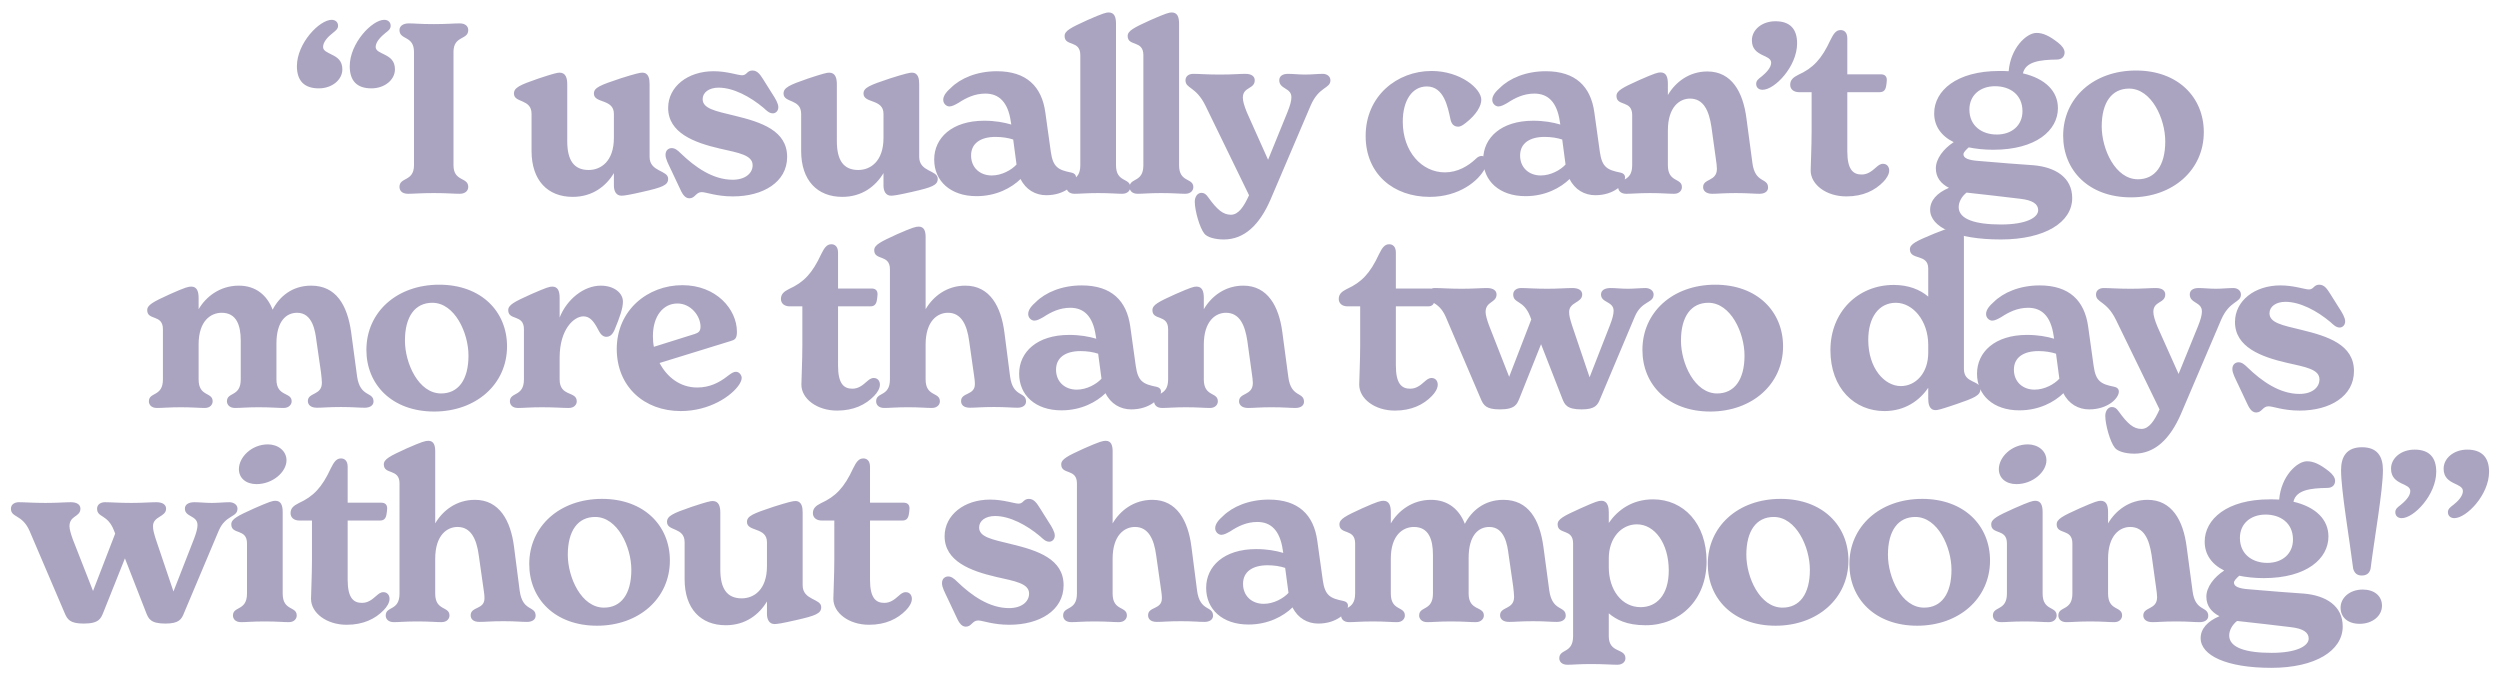 <?xml version="1.0" encoding="UTF-8"?> <!-- Generator: Adobe Illustrator 26.2.1, SVG Export Plug-In . SVG Version: 6.00 Build 0) --> <svg xmlns="http://www.w3.org/2000/svg" xmlns:xlink="http://www.w3.org/1999/xlink" id="Layer_1" x="0px" y="0px" viewBox="0 0 1050.51 285.86" style="enable-background:new 0 0 1050.51 285.86;" xml:space="preserve"> <style type="text/css"> .st0{clip-path:url(#SVGID_00000169528766526932938580000008373183118766543549_);fill:#ABA4C1;} </style> <g> <defs> <rect id="SVGID_1_" x="4.59" y="5.23" width="1041.33" height="275.4"></rect> </defs> <clipPath id="SVGID_00000004542379343495569280000000396184950431899270_"> <use xlink:href="#SVGID_1_" style="overflow:visible;"></use> </clipPath> <path style="clip-path:url(#SVGID_00000004542379343495569280000000396184950431899270_);fill:#ABA4C1;" d="M1031.32,217.73 c5.1,0,14.6-9.8,14.6-19.5c0-6.1-3.1-9.3-9.2-9.3c-5.6,0-9.9,3.6-9.9,8c0,3.7,2.2,5.1,4.5,6.2c1.6,0.8,3.6,1.5,3.6,3.2 c0,2.2-2.2,4.4-4,5.8c-1.3,1-2.3,1.7-2.3,3.1C1028.62,216.73,1029.72,217.73,1031.32,217.73 M1009.22,217.73 c5.1,0,14.5-9.8,14.5-19.5c0-6.1-3-9.3-9.1-9.3c-5.7,0-9.9,3.6-9.9,8c0,3.7,2.2,5.1,4.4,6.2c1.7,0.8,3.7,1.5,3.7,3.2 c0,2.2-2.3,4.4-4,5.8c-1.3,1-2.3,1.7-2.3,3.1C1006.52,216.73,1007.52,217.73,1009.22,217.73 M992.82,247.73c4.8,0,8.1,2.6,8.1,6.8 c0,4.2-3.9,7.6-9.4,7.6c-4.8,0-8-2.6-8-6.8C983.52,251.23,987.32,247.73,992.82,247.73 M992.42,241.83c1.9,0,3.2-0.8,3.7-2.8 c1.5-12.1,5.2-32.8,5.2-41.5c0-5.8-2.4-9.6-8.8-9.6c-6.4,0-8.8,3.9-8.8,9.6c0,8.6,3.6,29.4,5.1,41.5 C989.42,240.93,990.52,241.83,992.42,241.83 M954.52,274.33c-10.6,0-17.8-2.1-17.8-7.3c0-2.2,1.3-4.5,3.3-6.1 c7.8,0.9,15.6,1.7,22.6,2.6c5.2,0.6,7.5,2.2,7.5,4.8C970.12,271.43,965.12,274.33,954.52,274.33 M952.02,216.23 c6.1,0,11.5,3.4,11.5,10.5c0,5.9-4.4,9.8-10.8,9.8c-6.1,0-11.5-3.5-11.5-10.5C941.22,220.13,945.62,216.23,952.02,216.23 M968.12,249.43c-6-0.4-13.8-1-23-1.8c-4.4-0.3-6.4-1.2-6.4-2.8c0-0.8,1-1.8,2.2-2.9c3,0.6,6.5,1,10.3,1c18.1,0,27.2-8.2,27.2-17.5 c0-7.1-5.3-12.4-14.7-14.6c1.1-5,7.3-5.7,14.2-5.8c2.3,0,3.3-1.4,3.3-3c0-1.4-1.1-2.8-2.6-4c-3.8-3-6.5-4.2-9.2-4.2 c-4.2,0-10.9,6.3-11.7,16.1c-1.3-0.1-2.6-0.1-4-0.1c-17.9,0-27.3,8.3-27.3,17.8c0,5.3,2.9,9.5,8.2,12.1c-4.3,2.8-7.5,7-7.5,11 c0,3.9,2.2,6.5,5.5,8.2c-5,2.1-7.9,5.3-7.9,9.2c0,7.3,10.9,12.5,29.7,12.5c18.5,0,30-7.2,30-17.4 C984.42,254.53,977.32,250.23,968.12,249.43 M918.82,229.63c-1.4-10.8-6.1-19.6-16.4-19.6c-7.8,0-13.5,4.6-16.6,9.9v-4.7 c0-2.9-0.7-4.8-3.1-4.8c-1.1,0-2.3,0.3-8.9,3.2c-7.1,3.2-9.6,4.5-9.6,6.7c0,4.5,6.6,1.6,6.6,8v21.1c0,7.4-5.9,5.2-5.9,9.2 c0,1.4,1,2.8,3.4,2.8c2.4,0,5-0.3,10-0.3s7.7,0.3,10.1,0.3c2.3,0,3.3-1.5,3.3-2.8c0-4-5.9-1.8-5.9-9.2v-14.6c0-10,5-13.4,9.3-13.4 c5.7,0,8,5.1,9,11.9l1.8,13c0.3,2,0.5,3.6,0.5,4.6c0,5.4-5.8,4-5.8,7.7c0,1.5,1.2,2.8,3.8,2.8c2.6,0,4.6-0.3,10-0.3 c5.2,0,7.3,0.3,9.9,0.3c2.2,0,3.6-1,3.6-2.6c0-4.3-5.5-1.6-6.6-10.5L918.82,229.63z M840.82,261.43c2.4,0,5-0.3,10-0.3 s7.7,0.3,10.1,0.3c2.3,0,3.3-1.5,3.3-2.8c0-4-5.9-1.8-5.9-9.2v-34.2c0-2.9-0.7-4.8-3.1-4.8c-1.1,0-2.3,0.3-8.9,3.2 c-7.1,3.2-9.6,4.5-9.6,6.7c0,4.5,6.6,1.6,6.6,8v21.1c0,7.4-5.9,5.2-5.9,9.2C837.42,260.03,838.42,261.43,840.82,261.43 M847.32,203.43c6.8,0,12.6-5.1,12.6-10c0-4-3.6-6.7-7.8-6.7c-6.9,0-12.2,5.4-12.2,10.4C839.92,200.93,842.92,203.43,847.32,203.43 M808.52,255.33c-9.5,0-15.2-12.7-15.2-22.2c0-10.2,4.3-15.9,11.5-15.9c9.4,0,15.2,12.6,15.2,22.2 C820.02,249.63,815.72,255.33,808.52,255.33 M805.62,262.93c17.5,0,30.6-11.4,30.6-27.4c0-14.6-10.8-25.9-28.5-25.9 c-17.9,0-30.6,11.6-30.6,27.4C777.12,251.63,787.92,262.93,805.62,262.93 M749.02,255.33c-9.5,0-15.2-12.7-15.2-22.2 c0-10.2,4.3-15.9,11.5-15.9c9.4,0,15.2,12.6,15.2,22.2C760.52,249.63,756.22,255.33,749.02,255.33 M746.12,262.93 c17.5,0,30.6-11.4,30.6-27.4c0-14.6-10.8-25.9-28.5-25.9c-17.9,0-30.6,11.6-30.6,27.4C717.62,251.63,728.42,262.93,746.12,262.93 M689.42,255.13c-8,0-13.4-7.3-13.4-16.8v-3.7c0-8.6,5.3-14.3,11.8-14.3c7.5,0,13.4,8,13.4,19.4 C701.22,250.13,696.02,255.13,689.42,255.13 M694.62,209.83c-8.7,0-14.8,4.4-18.6,9.9v-4.5c0-1.5-0.2-4.8-3.1-4.8 c-1.3,0-2.3,0.3-8.8,3.2c-7.1,3.2-9.6,4.5-9.6,6.7c0,4.5,6.5,1.6,6.5,8v39c0,7.4-5.8,5.2-5.8,9.3c0,1.3,1,2.7,3.4,2.7 c2.4,0,4.9-0.3,9.9-0.3c5.4,0,8.6,0.3,11.1,0.3c2.3,0,3.4-1.4,3.4-2.7c0-4.4-7-2-7-9.3v-9.6c3.1,2.6,7.4,5,15.5,5 c14.5,0,25.6-10.8,25.6-26.8S707.42,209.83,694.62,209.83 M648.53,229.63c-1.6-11.4-6.3-19.6-16.8-19.6c-8.1,0-13.4,4.7-16.2,10.1 c-2.3-6-7-10.1-14.2-10.1c-7.9,0-13.8,4.6-16.9,9.9v-4.7c0-2.8-0.7-4.8-3.1-4.8c-1.1,0-2.3,0.2-9,3.2c-7,3.2-9.5,4.5-9.5,6.7 c0,4.5,6.6,1.6,6.6,8v21.1c0,7.4-5.9,5.2-5.9,9.2c0,1.4,1,2.8,3.4,2.8c2.4,0,5-0.3,10-0.3s7.7,0.3,10.1,0.3c2.3,0,3.3-1.5,3.3-2.8 c0-4-5.9-1.8-5.9-9.2v-14.7c0-10,5.2-13.3,9.7-13.3c6.2,0,8,5.2,8,11.7v16.3c0,7.4-5.8,5.2-5.8,9.2c0,1.4,1.1,2.8,3.4,2.8 c2.4,0,5-0.3,9.9-0.3c5.3,0,8,0.3,10.5,0.3c2.3,0,3.4-1.5,3.4-2.8c0-4-6.4-1.8-6.4-9.2v-15c0-9.6,4.2-13,8.7-13 c6.5,0,7.6,7.7,8.1,11.7l1.9,13.2c0.2,1.6,0.4,3.5,0.4,4.5c0,5.4-5.9,4-5.9,7.7c0,1.6,1.3,2.8,3.8,2.8c2.7,0,4.7-0.3,10.1-0.3 c5.2,0,7.3,0.3,10,0.3c2.2,0,3.7-1,3.7-2.6c0-4.3-5.6-1.6-6.9-10.5L648.53,229.63z M531.03,253.73c-5,0-8.7-3.3-8.7-8.4 c0-5.1,4-7.8,10.3-7.8c2.7,0,5.3,0.4,7.4,1.1l1.4,10.5C539.33,251.43,535.23,253.73,531.03,253.73 M564.53,252.53 c-5.5-1.1-7.8-2.2-8.7-8.8l-2.3-16.5c-1.5-10.9-7.9-17.3-20.4-17.3c-8.4,0-15.3,3-19.3,7c-1.5,1.3-3.2,3.1-3.2,5 c0,1.7,1.4,2.8,2.6,2.8c1.1,0,2.4-0.7,3.8-1.5c3.2-2.1,6.8-3.9,11.3-3.9c5.6,0,9.5,3.4,10.7,11.8l0.2,1.2c-3-0.9-6.8-1.6-11.4-1.6 c-13.5,0-21,7.2-21,16.3c0,9,6.8,15.4,17.8,15.4c8.3,0,14.7-3.5,18.5-7.2c2.2,4.5,6.3,6.8,10.8,6.8c7.9,0,12.5-4.7,12.5-7.5 C566.43,253.43,565.63,252.73,564.53,252.53 M500.63,229.63c-1.4-10.8-6.1-19.6-16.4-19.6c-7.9,0-13.6,4.6-16.7,9.9v-30.3 c0-2.5-0.6-4.4-2.9-4.4c-1.2,0-2.5,0.3-9.1,3.2c-7,3.2-9.6,4.5-9.6,6.7c0,4.5,6.6,1.6,6.6,8v46.3c0,7.4-5.8,5.2-5.8,9.2 c0,1.4,1,2.8,3.4,2.8c2.4,0,4.9-0.3,9.9-0.3c5.1,0,7.8,0.3,10.1,0.3c2.4,0,3.4-1.5,3.4-2.8c0-4-6-1.8-6-9.2v-14.6 c0-10,5-13.4,9.4-13.4c5.6,0,8,5.1,8.9,11.9l2.1,14.8c0.1,0.9,0.3,1.8,0.3,3.3c0,4.8-5.8,3.4-5.8,7.1c0,1.6,1.1,2.8,3.7,2.8 c2.7,0,4.7-0.3,10.1-0.3c5.2,0,7.3,0.3,9.9,0.3c2.2,0,3.6-1,3.6-2.6c0-4.3-5.5-1.6-6.7-10.5L500.63,229.63z M405.83,263.33 c2.5,0,2.7-2.6,5.2-2.6c1.9,0,6.1,1.8,13.1,1.8c12.7,0,22.8-6,22.8-16.6c0-11.1-10.9-14.6-22-17.3c-8.3-2-13.5-3-13.5-7 c0-2.8,2.7-4.8,6.7-4.8c6.2,0,13.3,3.8,18.9,8.5c1.3,1.2,2.4,2.3,3.9,2.3c1.2,0,2.3-1,2.3-2.6c0-1.5-1.2-3.6-2.6-5.7l-3.7-5.9 c-1.3-2-2.4-3.8-4.6-3.8c-2.3,0-2.3,2-4.3,2c-1.8,0-6.3-1.7-12-1.7c-10.9,0-19.1,6.5-19.1,15.4c0,10.5,10.9,14.6,21.7,17.1 c7.9,1.8,13.8,2.7,13.8,7c0,3.4-3.1,6.1-8.4,6.1c-8.3,0-15.8-5.3-21.8-11.1c-1.4-1.4-2.5-2.2-3.8-2.2c-1.3,0-2.6,0.9-2.6,2.8 c0,1.8,1.1,3.7,2.6,6.9l3.3,7C402.63,260.93,403.73,263.33,405.83,263.33 M380.58,248.83c-1.2,0-2.1,0.8-2.8,1.4 c-2.1,1.9-3.8,3.1-6.2,3.1c-3.5,0-6-2-6-9.7v-24.9h13.6c1.6,0,2.4-0.8,2.7-2.5c0.1-0.6,0.3-1.8,0.3-2.6c0-1.6-0.9-2.4-2.5-2.4 h-14.1v-15.1c0-2.5-1.3-3.5-2.8-3.5c-2,0-3,1.6-4.3,4.2c-3.7,8-7.3,11.8-13.5,14.6c-2.2,1.1-3.4,2.2-3.4,4.2c0,1.9,1.5,3.1,3.7,3.1 h5.3v16.2c0,6.9-0.4,14.6-0.4,16.7c0,5.9,6.5,10.9,15,10.9c7,0,12-2.5,15.5-6.1c1.4-1.4,2.5-3.2,2.5-4.8 C383.18,250.13,382.28,248.83,380.58,248.83 M337.28,215.43c0-2.2-0.3-4.9-3.1-4.9c-0.9,0-2.8,0.4-9.1,2.4 c-8.7,2.9-11.2,3.9-11.2,6.4c0,4.2,8.4,2.1,8.4,8.5v10.1c0,9.9-5.5,13.5-10.6,13.5c-6.2,0-9-4.1-9-12.1v-23.9 c0-2.4-0.5-4.9-3.2-4.9c-0.9,0-2.4,0.3-9,2.5c-7.8,2.7-10.2,3.8-10.2,6.3c0,4,7.4,2.1,7.4,8.5v15.6c0,12.4,6.8,19.3,17.3,19.3 c8.4,0,14.1-4.6,17.3-10v5.3c0,2.2,0.9,4.2,3.2,4.2c1.1,0,3.1-0.3,8.8-1.6c8.4-1.9,10.8-2.8,10.8-5.5c0-3.7-7.8-2.8-7.8-9.2V215.43 z M253.79,255.33c-9.5,0-15.2-12.7-15.2-22.2c0-10.2,4.3-15.9,11.5-15.9c9.4,0,15.2,12.6,15.2,22.2 C265.29,249.63,260.99,255.33,253.79,255.33 M250.89,262.93c17.5,0,30.6-11.4,30.6-27.4c0-14.6-10.8-25.9-28.5-25.9 c-17.9,0-30.6,11.6-30.6,27.4C222.39,251.63,233.19,262.93,250.89,262.93 M215.98,229.63c-1.4-10.8-6.1-19.6-16.4-19.6 c-7.9,0-13.6,4.6-16.7,9.9v-30.3c0-2.5-0.6-4.4-2.9-4.4c-1.2,0-2.5,0.3-9.1,3.2c-7,3.2-9.6,4.5-9.6,6.7c0,4.5,6.6,1.6,6.6,8v46.3 c0,7.4-5.8,5.2-5.8,9.2c0,1.4,1,2.8,3.4,2.8c2.4,0,4.9-0.3,9.9-0.3c5.1,0,7.8,0.3,10.1,0.3c2.4,0,3.4-1.5,3.4-2.8c0-4-6-1.8-6-9.2 v-14.6c0-10,5-13.4,9.4-13.4c5.6,0,8,5.1,8.9,11.9l2.1,14.8c0.1,0.9,0.3,1.8,0.3,3.3c0,4.8-5.8,3.4-5.8,7.1c0,1.6,1.1,2.8,3.7,2.8 c2.7,0,4.7-0.3,10.1-0.3c5.2,0,7.3,0.3,9.9,0.3c2.2,0,3.6-1,3.6-2.6c0-4.3-5.5-1.6-6.7-10.5L215.98,229.63z M161.09,248.83 c-1.2,0-2.1,0.8-2.8,1.4c-2.1,1.9-3.8,3.1-6.2,3.1c-3.5,0-6-2-6-9.7v-24.9h13.6c1.6,0,2.4-0.8,2.7-2.5c0.1-0.6,0.3-1.8,0.3-2.6 c0-1.6-0.9-2.4-2.5-2.4h-14.1v-15.1c0-2.5-1.3-3.5-2.8-3.5c-2,0-3,1.6-4.3,4.2c-3.7,8-7.3,11.8-13.5,14.6c-2.2,1.1-3.4,2.2-3.4,4.2 c0,1.9,1.5,3.1,3.7,3.1h5.3v16.2c0,6.9-0.4,14.6-0.4,16.7c0,5.9,6.5,10.9,15,10.9c7,0,12-2.5,15.5-6.1c1.4-1.4,2.5-3.2,2.5-4.8 C163.69,250.13,162.79,248.83,161.09,248.83 M101.29,261.43c2.4,0,5-0.3,10-0.3s7.7,0.3,10.1,0.3c2.3,0,3.3-1.5,3.3-2.8 c0-4-5.9-1.8-5.9-9.2v-34.2c0-2.9-0.7-4.8-3.1-4.8c-1.1,0-2.3,0.3-8.9,3.2c-7.1,3.2-9.6,4.5-9.6,6.7c0,4.5,6.6,1.6,6.6,8v21.1 c0,7.4-5.9,5.2-5.9,9.2C97.89,260.03,98.89,261.43,101.29,261.43 M107.79,203.43c6.8,0,12.6-5.1,12.6-10c0-4-3.6-6.7-7.8-6.7 c-6.9,0-12.2,5.4-12.2,10.4C100.39,200.93,103.39,203.43,107.79,203.43 M96.39,211.03c-2,0-4.8,0.3-7.4,0.3c-2.8,0-5.2-0.3-7.3-0.3 c-2.5,0-4,1-4,2.7c0,3.6,5.3,2.8,5.3,6.9c0,1.4-0.5,3.3-1.5,5.9l-8.6,22l-7.4-21.9c-0.8-2.6-1.2-3.9-1.2-5.5c0-4.3,5.5-3.8,5.5-7.4 c0-1.7-1.5-2.7-4.1-2.7c-2.6,0-5.9,0.3-10.5,0.3c-5.5,0-8.5-0.3-11.1-0.3c-1.7,0-3.3,0.9-3.3,2.7c0,3.9,4.4,2.2,7.1,9.2l0.5,1.3 l-9.3,24.1l-8.5-21.7c-0.8-2.2-1.4-4.3-1.4-5.5c0-4.6,4.6-3.8,4.6-7.4c0-1.7-1.5-2.7-4-2.7s-5.5,0.3-10.7,0.3 c-5.3,0-8.6-0.3-11.2-0.3c-1.7,0-3.3,0.9-3.3,2.7c0,3.9,4.7,2.3,7.8,9.3l14.7,34.4c1.2,2.9,2.3,4.6,8.1,4.6c6.6,0,7.2-2.3,8.2-4.6 l9.1-22.8l8.9,22.8c1,2.5,1.8,4.6,8.1,4.6c5.8,0,6.8-1.8,7.9-4.6l14.5-34.4c2.9-6.8,7.9-5.5,7.9-9.3 C99.79,212.03,98.09,211.03,96.39,211.03"></path> <path style="clip-path:url(#SVGID_00000004542379343495569280000000396184950431899270_);fill:#ABA4C1;" d="M948.05,173.33 c2.5,0,2.7-2.6,5.2-2.6c1.9,0,6.1,1.8,13.1,1.8c12.7,0,22.8-6,22.8-16.6c0-11.1-10.9-14.6-22-17.3c-8.3-2-13.5-3-13.5-7 c0-2.8,2.7-4.8,6.7-4.8c6.2,0,13.3,3.8,18.9,8.5c1.3,1.2,2.4,2.3,3.9,2.3c1.2,0,2.3-1,2.3-2.6c0-1.5-1.2-3.6-2.6-5.7l-3.7-5.9 c-1.3-2-2.4-3.8-4.6-3.8c-2.3,0-2.3,2-4.3,2c-1.8,0-6.3-1.7-12-1.7c-10.9,0-19.1,6.5-19.1,15.4c0,10.5,10.9,14.6,21.7,17.1 c7.9,1.8,13.8,2.7,13.8,7c0,3.4-3.1,6.1-8.4,6.1c-8.3,0-15.8-5.3-21.8-11.1c-1.4-1.4-2.5-2.2-3.8-2.2c-1.3,0-2.6,0.9-2.6,2.8 c0,1.8,1.1,3.7,2.6,6.9l3.3,7C944.85,170.93,945.95,173.33,948.05,173.33 M938.45,121.03c-2.1,0-4.8,0.3-7.4,0.3 c-2.6,0-5.1-0.3-7.2-0.3c-2.5,0-3.7,1.1-3.7,2.7c0,3.8,5.1,3.1,5.1,7.1c0,1.6-0.5,3.4-1.7,6.4l-8.1,19.9l-8.9-19.9 c-1.1-2.7-1.7-4.7-1.7-6.2c0-4.6,5-3.5,5-7.3c0-1.6-1.3-2.7-3.9-2.7c-2.6,0-5.6,0.3-10.7,0.3c-5.4,0-8.7-0.3-11.3-0.3 c-1.8,0-3.2,1-3.2,2.7c0,3.6,4.4,2.5,8.4,10.7l18.3,37.6c-2.2,4.9-4.5,8.2-7.6,8.2c-3.3,0-5.8-2.1-9.6-7.4 c-0.9-1.3-1.7-1.8-2.8-1.8c-1.6,0-2.8,1.6-2.8,3.7c0,3.8,2.1,11.1,4,13.4c1.1,1.5,4.4,2.5,8.2,2.5c8.6,0,15-6.1,19.6-16.7 l16.9-39.6c3.5-8.1,8.3-7,8.3-10.6C941.65,122.13,940.25,121.03,938.45,121.03 M854.95,163.73c-5,0-8.7-3.3-8.7-8.4 c0-5.1,4-7.8,10.3-7.8c2.7,0,5.3,0.4,7.4,1.1l1.4,10.5C863.25,161.43,859.15,163.73,854.95,163.73 M888.45,162.53 c-5.5-1.1-7.8-2.2-8.7-8.8l-2.3-16.5c-1.5-10.9-7.9-17.3-20.4-17.3c-8.4,0-15.3,3-19.3,7c-1.5,1.3-3.2,3.1-3.2,5 c0,1.7,1.4,2.8,2.6,2.8c1.1,0,2.4-0.7,3.8-1.5c3.2-2.1,6.8-3.9,11.3-3.9c5.6,0,9.5,3.4,10.7,11.8l0.2,1.2c-3-0.9-6.8-1.6-11.4-1.6 c-13.5,0-21,7.2-21,16.3c0,9,6.8,15.4,17.8,15.4c8.3,0,14.7-3.5,18.5-7.2c2.2,4.5,6.3,6.8,10.8,6.8c7.9,0,12.5-4.7,12.5-7.5 C890.35,163.43,889.55,162.73,888.45,162.53 M798.75,162.23c-6.9,0-13.7-7.5-13.7-19.4c0-9.7,4.6-15.6,11.6-15.6 c7.2,0,13.6,7.6,13.6,17.7v3.3C810.25,156.83,804.95,162.23,798.75,162.23 M825.25,99.93c0-2.5-0.6-4.7-3.1-4.7 c-1,0-2.6,0.2-9.3,2.9c-7.8,3.2-10.3,4.5-10.3,6.6c0,4.8,7.7,1.7,7.7,8.1v11.8c-3.5-3-8.4-4.9-14.5-4.9 c-15.1,0-26.6,11.4-26.6,27.4c0,16.1,10.2,25.6,22.7,25.6c8.5,0,14.7-4.3,18.4-9.8v4.5c0,2,0.3,4.9,3.1,4.9c1,0,2.5-0.4,8.7-2.5 c7.6-2.6,10.1-3.7,10.1-6.2c0-4.1-6.9-2.3-6.9-8.6V99.93z M721.55,165.33c-9.5,0-15.2-12.7-15.2-22.2c0-10.2,4.3-15.9,11.5-15.9 c9.4,0,15.2,12.6,15.2,22.2C733.05,159.63,728.75,165.33,721.55,165.33 M718.65,172.93c17.5,0,30.6-11.4,30.6-27.4 c0-14.6-10.8-25.9-28.5-25.9c-17.9,0-30.6,11.6-30.6,27.4C690.15,161.63,700.95,172.93,718.65,172.93 M691.45,121.03 c-2,0-4.8,0.3-7.4,0.3c-2.8,0-5.2-0.3-7.3-0.3c-2.5,0-4,1-4,2.7c0,3.6,5.3,2.8,5.3,6.9c0,1.4-0.5,3.3-1.5,5.9l-8.6,22l-7.4-21.9 c-0.8-2.6-1.2-3.9-1.2-5.5c0-4.3,5.5-3.8,5.5-7.4c0-1.7-1.5-2.7-4.1-2.7c-2.6,0-5.9,0.3-10.5,0.3c-5.5,0-8.5-0.3-11.1-0.3 c-1.7,0-3.3,0.9-3.3,2.7c0,3.9,4.4,2.2,7.1,9.2l0.5,1.3l-9.3,24.1l-8.5-21.7c-0.8-2.2-1.4-4.3-1.4-5.5c0-4.6,4.6-3.8,4.6-7.4 c0-1.7-1.5-2.7-4-2.7s-5.5,0.3-10.7,0.3c-5.3,0-8.6-0.3-11.2-0.3c-1.7,0-3.3,0.9-3.3,2.7c0,3.9,4.7,2.3,7.8,9.3l14.7,34.4 c1.2,2.9,2.3,4.6,8.1,4.6c6.6,0,7.2-2.3,8.2-4.6l9.1-22.8l8.9,22.8c1,2.5,1.8,4.6,8.1,4.6c5.8,0,6.8-1.8,7.9-4.6l14.5-34.4 c2.9-6.8,7.9-5.5,7.9-9.3C694.85,122.03,693.15,121.03,691.45,121.03 M601.55,158.83c-1.2,0-2.1,0.8-2.8,1.4 c-2.1,1.9-3.8,3.1-6.2,3.1c-3.5,0-6-2-6-9.7v-24.9h13.6c1.6,0,2.4-0.8,2.7-2.5c0.1-0.6,0.3-1.8,0.3-2.6c0-1.6-0.9-2.4-2.5-2.4 h-14.1v-15.1c0-2.5-1.3-3.5-2.8-3.5c-2,0-3,1.6-4.3,4.2c-3.7,8-7.3,11.8-13.5,14.6c-2.2,1.1-3.4,2.2-3.4,4.2c0,1.9,1.5,3.1,3.7,3.1 h5.3v16.2c0,6.9-0.4,14.6-0.4,16.7c0,5.9,6.5,10.9,15,10.9c7,0,12-2.5,15.5-6.1c1.4-1.4,2.5-3.2,2.5-4.8 C604.15,160.13,603.25,158.83,601.55,158.83 M538.85,139.63c-1.4-10.8-6.1-19.6-16.4-19.6c-7.8,0-13.5,4.6-16.6,9.9v-4.7 c0-2.9-0.7-4.8-3.1-4.8c-1.1,0-2.3,0.3-8.9,3.2c-7.1,3.2-9.6,4.5-9.6,6.7c0,4.5,6.6,1.6,6.6,8v21.1c0,7.4-5.9,5.2-5.9,9.2 c0,1.4,1,2.8,3.4,2.8s5-0.3,10-0.3s7.7,0.3,10.1,0.3c2.3,0,3.3-1.5,3.3-2.8c0-4-5.9-1.8-5.9-9.2v-14.6c0-10,5-13.4,9.3-13.4 c5.7,0,8,5.1,9,11.9l1.8,13c0.3,2,0.5,3.6,0.5,4.6c0,5.4-5.8,4-5.8,7.7c0,1.5,1.2,2.8,3.8,2.8c2.6,0,4.6-0.3,10-0.3 c5.2,0,7.3,0.3,9.9,0.3c2.2,0,3.6-1,3.6-2.6c0-4.3-5.5-1.6-6.6-10.5L538.85,139.63z M452.45,163.73c-5,0-8.7-3.3-8.7-8.4 c0-5.1,4-7.8,10.3-7.8c2.7,0,5.3,0.4,7.4,1.1l1.4,10.5C460.75,161.43,456.65,163.73,452.45,163.73 M485.95,162.53 c-5.5-1.1-7.8-2.2-8.7-8.8l-2.3-16.5c-1.5-10.9-7.9-17.3-20.4-17.3c-8.4,0-15.3,3-19.3,7c-1.5,1.3-3.2,3.1-3.2,5 c0,1.7,1.4,2.8,2.6,2.8c1.1,0,2.4-0.7,3.8-1.5c3.2-2.1,6.8-3.9,11.3-3.9c5.6,0,9.5,3.4,10.7,11.8l0.2,1.2c-3-0.9-6.8-1.6-11.4-1.6 c-13.5,0-21,7.2-21,16.3c0,9,6.8,15.4,17.8,15.4c8.3,0,14.7-3.5,18.5-7.2c2.2,4.5,6.3,6.8,10.8,6.8c7.9,0,12.5-4.7,12.5-7.5 C487.85,163.43,487.05,162.73,485.95,162.53 M422.05,139.63c-1.4-10.8-6.1-19.6-16.4-19.6c-7.9,0-13.6,4.6-16.7,9.9v-30.3 c0-2.5-0.6-4.4-2.9-4.4c-1.2,0-2.5,0.3-9.1,3.2c-7,3.2-9.6,4.5-9.6,6.7c0,4.5,6.6,1.6,6.6,8v46.3c0,7.4-5.8,5.2-5.8,9.2 c0,1.4,1,2.8,3.4,2.8c2.4,0,4.9-0.3,9.9-0.3c5.1,0,7.8,0.3,10.1,0.3c2.4,0,3.4-1.5,3.4-2.8c0-4-6-1.8-6-9.2v-14.6 c0-10,5-13.4,9.4-13.4c5.6,0,8,5.1,8.9,11.9l2.1,14.8c0.1,0.9,0.3,1.8,0.3,3.3c0,4.8-5.8,3.4-5.8,7.1c0,1.6,1.1,2.8,3.7,2.8 c2.7,0,4.7-0.3,10.1-0.3c5.2,0,7.3,0.3,9.9,0.3c2.2,0,3.6-1,3.6-2.6c0-4.3-5.5-1.6-6.7-10.5L422.05,139.63z M367.15,158.83 c-1.2,0-2.1,0.8-2.8,1.4c-2.1,1.9-3.8,3.1-6.2,3.1c-3.5,0-6-2-6-9.7v-24.9h13.6c1.6,0,2.4-0.8,2.7-2.5c0.1-0.6,0.3-1.8,0.3-2.6 c0-1.6-0.9-2.4-2.5-2.4h-14.1v-15.1c0-2.5-1.3-3.5-2.8-3.5c-2,0-3,1.6-4.3,4.2c-3.7,8-7.3,11.8-13.5,14.6c-2.2,1.1-3.4,2.2-3.4,4.2 c0,1.9,1.5,3.1,3.7,3.1h5.3v16.2c0,6.9-0.4,14.6-0.4,16.7c0,5.9,6.5,10.9,15,10.9c7,0,12-2.5,15.5-6.1c1.4-1.4,2.5-3.2,2.5-4.8 C369.75,160.13,368.85,158.83,367.15,158.83 M284.66,127.53c5.7,0,9.7,5.3,9.7,9.7c0,2-0.9,2.6-2.4,3.1l-17.2,5.4 c-0.3-1.5-0.4-3-0.4-4.5C274.36,132.83,278.66,127.53,284.66,127.53 M309.26,156.23c-0.9,0-1.7,0.4-3.4,1.7 c-3.8,3-7.8,4.9-12.9,4.9c-7.2,0-12.7-4.4-15.8-10.3l29.8-9.2c1.8-0.5,2.7-1,2.7-3.9c0-9.5-8.7-19.6-22.9-19.6 c-14.7,0-27.6,10.6-27.6,26.8c0,15.7,11.4,26.1,26.9,26.1c12.1,0,21.4-6.3,24.6-11.2c0.7-1.2,1-1.9,1-2.8 C311.66,157.83,310.76,156.23,309.26,156.23 M252.46,120.03c-7.2,0-14.3,5.8-17.3,13.4v-8.2c0-2.9-0.7-4.8-3.1-4.8 c-1.1,0-2.3,0.3-8.9,3.2c-7.1,3.2-9.6,4.5-9.6,6.7c0,4.5,6.6,1.6,6.6,8v21.1c0,7.4-5.9,5.2-5.9,9.2c0,1.4,1,2.8,3.4,2.8 s5-0.3,10-0.3c5.6,0,8.7,0.3,11.3,0.3c2.4,0,3.4-1.5,3.4-2.8c0-4.4-7.2-1.8-7.2-9.2v-9.1c0-12.1,6.1-17.4,10-17.4 c2.7,0,4.4,2.1,6.2,5.6c0.8,1.6,1.8,3,3.4,3c1.7,0,2.8-1.2,3.6-3.2c2.1-5.1,3.4-8.8,3.4-11.6 C261.76,123.13,258.06,120.03,252.46,120.03 M185.36,165.33c-9.5,0-15.2-12.7-15.2-22.2c0-10.2,4.3-15.9,11.5-15.9 c9.4,0,15.2,12.6,15.2,22.2C196.86,159.63,192.56,165.33,185.36,165.33 M182.46,172.93c17.5,0,30.6-11.4,30.6-27.4 c0-14.6-10.8-25.9-28.5-25.9c-17.9,0-30.6,11.6-30.6,27.4C153.96,161.63,164.76,172.93,182.46,172.93 M147.56,139.63 c-1.6-11.4-6.3-19.6-16.8-19.6c-8.1,0-13.4,4.7-16.2,10.1c-2.3-6-7-10.1-14.2-10.1c-7.9,0-13.8,4.6-16.9,9.9v-4.7 c0-2.8-0.7-4.8-3.1-4.8c-1.1,0-2.3,0.2-9,3.2c-7,3.2-9.5,4.5-9.5,6.7c0,4.5,6.6,1.6,6.6,8v21.1c0,7.4-5.9,5.2-5.9,9.2 c0,1.4,1,2.8,3.4,2.8s5-0.3,10-0.3s7.7,0.3,10.1,0.3c2.3,0,3.3-1.5,3.3-2.8c0-4-5.9-1.8-5.9-9.2v-14.7c0-10,5.2-13.3,9.7-13.3 c6.2,0,8,5.2,8,11.7v16.3c0,7.4-5.8,5.2-5.8,9.2c0,1.4,1.1,2.8,3.4,2.8c2.4,0,5-0.3,9.9-0.3c5.3,0,8,0.3,10.5,0.3 c2.3,0,3.4-1.5,3.4-2.8c0-4-6.4-1.8-6.4-9.2v-15c0-9.6,4.2-13,8.7-13c6.5,0,7.6,7.7,8.1,11.7l1.9,13.2c0.2,1.6,0.4,3.5,0.4,4.5 c0,5.4-5.9,4-5.9,7.7c0,1.6,1.3,2.8,3.8,2.8c2.7,0,4.7-0.3,10.1-0.3c5.2,0,7.3,0.3,10,0.3c2.2,0,3.7-1,3.7-2.6 c0-4.3-5.6-1.6-6.9-10.5L147.56,139.63z"></path> <path style="clip-path:url(#SVGID_00000004542379343495569280000000396184950431899270_);fill:#ABA4C1;" d="M898.35,75.33 c-9.5,0-15.2-12.7-15.2-22.2c0-10.2,4.3-15.9,11.5-15.9c9.4,0,15.2,12.6,15.2,22.2C909.85,69.63,905.55,75.33,898.35,75.33 M895.45,82.93c17.5,0,30.6-11.4,30.6-27.4c0-14.6-10.8-25.9-28.5-25.9c-17.9,0-30.6,11.6-30.6,27.4 C866.95,71.63,877.75,82.93,895.45,82.93 M840.85,94.33c-10.6,0-17.8-2.1-17.8-7.3c0-2.2,1.3-4.5,3.3-6.1 c7.8,0.9,15.6,1.7,22.6,2.6c5.2,0.6,7.5,2.2,7.5,4.8C856.45,91.43,851.45,94.33,840.85,94.33 M838.35,36.23 c6.1,0,11.5,3.4,11.5,10.5c0,5.9-4.4,9.8-10.8,9.8c-6.1,0-11.5-3.5-11.5-10.5C827.55,40.13,831.95,36.23,838.35,36.23 M854.45,69.43c-6-0.4-13.8-1-23-1.8c-4.4-0.3-6.4-1.2-6.4-2.8c0-0.8,1-1.8,2.2-2.9c3,0.6,6.5,1,10.3,1c18.1,0,27.2-8.2,27.2-17.5 c0-7.1-5.3-12.4-14.7-14.6c1.1-5,7.3-5.7,14.2-5.8c2.3,0,3.3-1.4,3.3-3c0-1.4-1.1-2.8-2.6-4c-3.8-3-6.5-4.2-9.2-4.2 c-4.2,0-10.9,6.3-11.7,16.1c-1.3-0.1-2.6-0.1-4-0.1c-17.9,0-27.3,8.3-27.3,17.8c0,5.3,2.9,9.5,8.2,12.1c-4.3,2.8-7.5,7-7.5,11 c0,3.9,2.2,6.5,5.5,8.2c-5,2.1-7.9,5.3-7.9,9.2c0,7.3,10.9,12.5,29.7,12.5c18.5,0,30-7.2,30-17.4 C870.75,74.53,863.65,70.23,854.45,69.43 M791.25,68.83c-1.2,0-2.1,0.8-2.8,1.4c-2.1,1.9-3.8,3.1-6.2,3.1c-3.5,0-6-2-6-9.7v-24.9 h13.6c1.6,0,2.4-0.8,2.7-2.5c0.1-0.6,0.3-1.8,0.3-2.6c0-1.6-0.9-2.4-2.5-2.4h-14.1v-15.1c0-2.5-1.3-3.5-2.8-3.5c-2,0-3,1.6-4.3,4.2 c-3.7,8-7.3,11.8-13.5,14.6c-2.2,1.1-3.4,2.2-3.4,4.2c0,1.9,1.5,3.1,3.7,3.1h5.3v16.2c0,6.9-0.4,14.6-0.4,16.7 c0,5.9,6.5,10.9,15,10.9c7,0,12-2.5,15.5-6.1c1.4-1.4,2.5-3.2,2.5-4.8C793.85,70.13,792.95,68.83,791.25,68.83 M740.65,37.73 c5.1,0,14.5-9.8,14.5-19.5c0-6.1-3-9.3-9.1-9.3c-5.7,0-9.9,3.6-9.9,8c0,3.7,2.2,5.1,4.4,6.2c1.7,0.8,3.7,1.5,3.7,3.2 c0,2.2-2.3,4.4-4,5.8c-1.3,1-2.3,1.7-2.3,3.1C737.95,36.73,738.95,37.73,740.65,37.73 M733.85,49.63c-1.4-10.8-6.1-19.6-16.4-19.6 c-7.8,0-13.5,4.6-16.6,9.9v-4.7c0-2.9-0.7-4.8-3.1-4.8c-1.1,0-2.3,0.3-8.9,3.2c-7.1,3.2-9.6,4.5-9.6,6.7c0,4.5,6.6,1.6,6.6,8v21.1 c0,7.4-5.9,5.2-5.9,9.2c0,1.4,1,2.8,3.4,2.8c2.4,0,5-0.3,10-0.3s7.7,0.3,10.1,0.3c2.3,0,3.3-1.5,3.3-2.8c0-4-5.9-1.8-5.9-9.2v-14.6 c0-10,5-13.4,9.3-13.4c5.7,0,8,5.1,9,11.9l1.8,13c0.3,2,0.5,3.6,0.5,4.6c0,5.4-5.8,4-5.8,7.7c0,1.5,1.2,2.8,3.8,2.8s4.6-0.3,10-0.3 c5.2,0,7.3,0.3,9.9,0.3c2.2,0,3.6-1,3.6-2.6c0-4.3-5.5-1.6-6.6-10.5L733.85,49.63z M647.45,73.73c-5,0-8.7-3.3-8.7-8.4 s4-7.8,10.3-7.8c2.7,0,5.3,0.4,7.4,1.1l1.4,10.5C655.75,71.43,651.65,73.73,647.45,73.73 M680.95,72.53c-5.5-1.1-7.8-2.2-8.7-8.8 l-2.3-16.5c-1.5-10.9-7.9-17.3-20.4-17.3c-8.4,0-15.3,3-19.3,7c-1.5,1.3-3.2,3.1-3.2,5c0,1.7,1.4,2.8,2.6,2.8 c1.1,0,2.4-0.7,3.8-1.5c3.2-2.1,6.8-3.9,11.3-3.9c5.6,0,9.5,3.4,10.7,11.8l0.2,1.2c-3-0.9-6.8-1.6-11.4-1.6c-13.5,0-21,7.2-21,16.3 c0,9,6.8,15.4,17.8,15.4c8.3,0,14.7-3.5,18.5-7.2c2.2,4.5,6.3,6.8,10.8,6.8c7.9,0,12.5-4.7,12.5-7.5 C682.85,73.43,682.05,72.73,680.95,72.53 M600.75,82.73c12.5,0,20.6-6.8,23.2-11.9c0.5-1,0.8-2,0.8-2.8c0-1.2-0.9-2.5-2.2-2.5 c-0.9,0-1.7,0.5-2.5,1.3c-3.2,3-7.6,5.6-12.9,5.6c-9.7,0-17.7-8.7-17.7-21.3c0-9,4-14.8,10.1-14.8c7.2,0,8.8,8.6,9.9,13.6 c0.4,2.1,1.4,3.3,3.3,3.3c0.9,0,1.8-0.5,3.2-1.6c4.6-3.6,6.5-7.2,6.5-9.7c0-4.7-8.8-12.1-20.9-12.1c-14.5,0-27.7,10.5-27.7,27.3 C573.85,73.13,585.55,82.73,600.75,82.73 M555.85,31.03c-2.1,0-4.8,0.3-7.4,0.3s-5.1-0.3-7.2-0.3c-2.5,0-3.7,1.1-3.7,2.7 c0,3.8,5.1,3.1,5.1,7.1c0,1.6-0.5,3.4-1.7,6.4l-8.1,19.9l-8.9-19.9c-1.1-2.7-1.7-4.7-1.7-6.2c0-4.6,5-3.5,5-7.3 c0-1.6-1.3-2.7-3.9-2.7c-2.6,0-5.6,0.3-10.7,0.3c-5.4,0-8.7-0.3-11.3-0.3c-1.8,0-3.2,1-3.2,2.7c0,3.6,4.4,2.5,8.4,10.7l18.3,37.6 c-2.2,4.9-4.5,8.2-7.6,8.2c-3.3,0-5.8-2.1-9.6-7.4c-0.9-1.3-1.7-1.8-2.8-1.8c-1.6,0-2.8,1.6-2.8,3.7c0,3.8,2.1,11.1,4,13.4 c1.1,1.5,4.4,2.5,8.2,2.5c8.6,0,15-6.1,19.6-16.7l16.9-39.6c3.5-8.1,8.3-7,8.3-10.6C559.05,32.13,557.65,31.03,555.85,31.03 M478.05,81.43c2.4,0,4.9-0.3,9.9-0.3c5.1,0,7.8,0.3,10.1,0.3c2.4,0,3.4-1.5,3.4-2.8c0-4-6-1.8-6-9.2V9.93c0-2.8-0.7-4.7-3.1-4.7 c-1,0-2.3,0.3-8.9,3.2c-7,3.2-9.6,4.5-9.6,6.7c0,4.5,6.6,1.6,6.6,8v46.3c0,7.4-5.8,5.2-5.8,9.2 C474.65,80.03,475.65,81.43,478.05,81.43 M451.55,81.43c2.4,0,4.9-0.3,9.9-0.3c5.1,0,7.8,0.3,10.1,0.3c2.4,0,3.4-1.5,3.4-2.8 c0-4-6-1.8-6-9.2V9.93c0-2.8-0.7-4.7-3.1-4.7c-1,0-2.3,0.3-8.9,3.2c-7,3.2-9.6,4.5-9.6,6.7c0,4.5,6.6,1.6,6.6,8v46.3 c0,7.4-5.8,5.2-5.8,9.2C448.15,80.03,449.15,81.43,451.55,81.43 M416.75,73.73c-5,0-8.7-3.3-8.7-8.4s4-7.8,10.3-7.8 c2.7,0,5.3,0.4,7.4,1.1l1.4,10.5C425.05,71.43,420.95,73.73,416.75,73.73 M450.25,72.53c-5.5-1.1-7.8-2.2-8.7-8.8l-2.3-16.5 c-1.5-10.9-7.9-17.3-20.4-17.3c-8.4,0-15.3,3-19.3,7c-1.5,1.3-3.2,3.1-3.2,5c0,1.7,1.4,2.8,2.6,2.8c1.1,0,2.4-0.7,3.8-1.5 c3.2-2.1,6.8-3.9,11.3-3.9c5.6,0,9.5,3.4,10.7,11.8l0.2,1.2c-3-0.9-6.8-1.6-11.4-1.6c-13.5,0-21,7.2-21,16.3 c0,9,6.8,15.4,17.8,15.4c8.3,0,14.7-3.5,18.5-7.2c2.2,4.5,6.3,6.8,10.8,6.8c7.9,0,12.5-4.7,12.5-7.5 C452.15,73.43,451.35,72.73,450.25,72.53 M386.25,35.43c0-2.2-0.3-4.9-3.1-4.9c-0.9,0-2.8,0.4-9.1,2.4c-8.7,2.9-11.2,3.9-11.2,6.4 c0,4.2,8.4,2.1,8.4,8.5v10.1c0,9.9-5.5,13.5-10.6,13.5c-6.2,0-9-4.1-9-12.1v-23.9c0-2.4-0.5-4.9-3.2-4.9c-0.9,0-2.4,0.3-9,2.5 c-7.8,2.7-10.2,3.8-10.2,6.3c0,4,7.4,2.1,7.4,8.5v15.6c0,12.4,6.8,19.3,17.3,19.3c8.4,0,14.1-4.6,17.3-10v5.3 c0,2.2,0.9,4.2,3.2,4.2c1.1,0,3.1-0.3,8.8-1.6c8.4-1.9,10.8-2.8,10.8-5.5c0-3.7-7.8-2.8-7.8-9.2V35.43z M289.66,83.33 c2.5,0,2.7-2.6,5.2-2.6c1.9,0,6.1,1.8,13.1,1.8c12.7,0,22.8-6,22.8-16.6c0-11.1-10.9-14.6-22-17.3c-8.3-2-13.5-3-13.5-7 c0-2.8,2.7-4.8,6.7-4.8c6.2,0,13.3,3.8,18.9,8.5c1.3,1.2,2.4,2.3,3.9,2.3c1.2,0,2.3-1,2.3-2.6c0-1.5-1.2-3.6-2.6-5.7l-3.7-5.9 c-1.3-2-2.4-3.8-4.6-3.8c-2.3,0-2.3,2-4.3,2c-1.8,0-6.3-1.7-12-1.7c-10.9,0-19.1,6.5-19.1,15.4c0,10.5,10.9,14.6,21.7,17.1 c7.9,1.8,13.8,2.7,13.8,7c0,3.4-3.1,6.1-8.4,6.1c-8.3,0-15.8-5.3-21.8-11.1c-1.4-1.4-2.5-2.2-3.8-2.2c-1.3,0-2.6,0.9-2.6,2.8 c0,1.8,1.1,3.7,2.6,6.9l3.3,7C286.46,80.93,287.56,83.33,289.66,83.33 M272.96,35.43c0-2.2-0.3-4.9-3.1-4.9c-0.9,0-2.8,0.4-9.1,2.4 c-8.7,2.9-11.2,3.9-11.2,6.4c0,4.2,8.4,2.1,8.4,8.5v10.1c0,9.9-5.5,13.5-10.6,13.5c-6.2,0-9-4.1-9-12.1v-23.9 c0-2.4-0.5-4.9-3.2-4.9c-0.9,0-2.4,0.3-9,2.5c-7.8,2.7-10.2,3.8-10.2,6.3c0,4,7.4,2.1,7.4,8.5v15.6c0,12.4,6.8,19.3,17.3,19.3 c8.4,0,14.1-4.6,17.3-10v5.3c0,2.2,0.9,4.2,3.2,4.2c1.1,0,3.1-0.3,8.8-1.6c8.4-1.9,10.8-2.8,10.8-5.5c0-3.7-7.8-2.8-7.8-9.2V35.43z M171.46,81.43c2.5,0,5.2-0.3,10.8-0.3c5.6,0,8.3,0.3,10.9,0.3c2.5,0,3.6-1.4,3.6-2.9c0-4.2-6.2-2.1-6.2-9.1v-47.6 c0-7,6.2-4.9,6.2-9.2c0-1.5-1.1-2.8-3.6-2.8c-2.6,0-5.3,0.3-10.9,0.3c-5.6,0-8-0.3-10.5-0.3c-2.6,0-3.9,1.3-3.9,2.8 c0,4.3,6.1,2.2,6.1,9.2v47.6c0,7-6.1,4.9-6.1,9.1C167.86,80.03,168.86,81.43,171.46,81.43 M161.46,8.33c-5.1,0-14.5,9.8-14.5,19.5 c0,6.1,3,9.3,9.1,9.3c5.6,0,9.9-3.6,9.9-8c0-3.7-2.2-5.1-4.4-6.2c-1.7-0.9-3.7-1.5-3.7-3.2c0-2.2,2.3-4.4,4-5.8 c1.3-1,2.3-1.7,2.3-3.1C164.16,9.33,163.06,8.33,161.46,8.33 M139.36,8.33c-5.1,0-14.6,9.8-14.6,19.5c0,6.1,3.1,9.3,9.2,9.3 c5.6,0,9.9-3.6,9.9-8c0-3.7-2.2-5.1-4.5-6.2c-1.6-0.9-3.6-1.5-3.6-3.2c0-2.2,2.2-4.4,4-5.8c1.2-1,2.3-1.7,2.3-3.1 C142.06,9.33,140.96,8.33,139.36,8.33"></path> </g> </svg> 